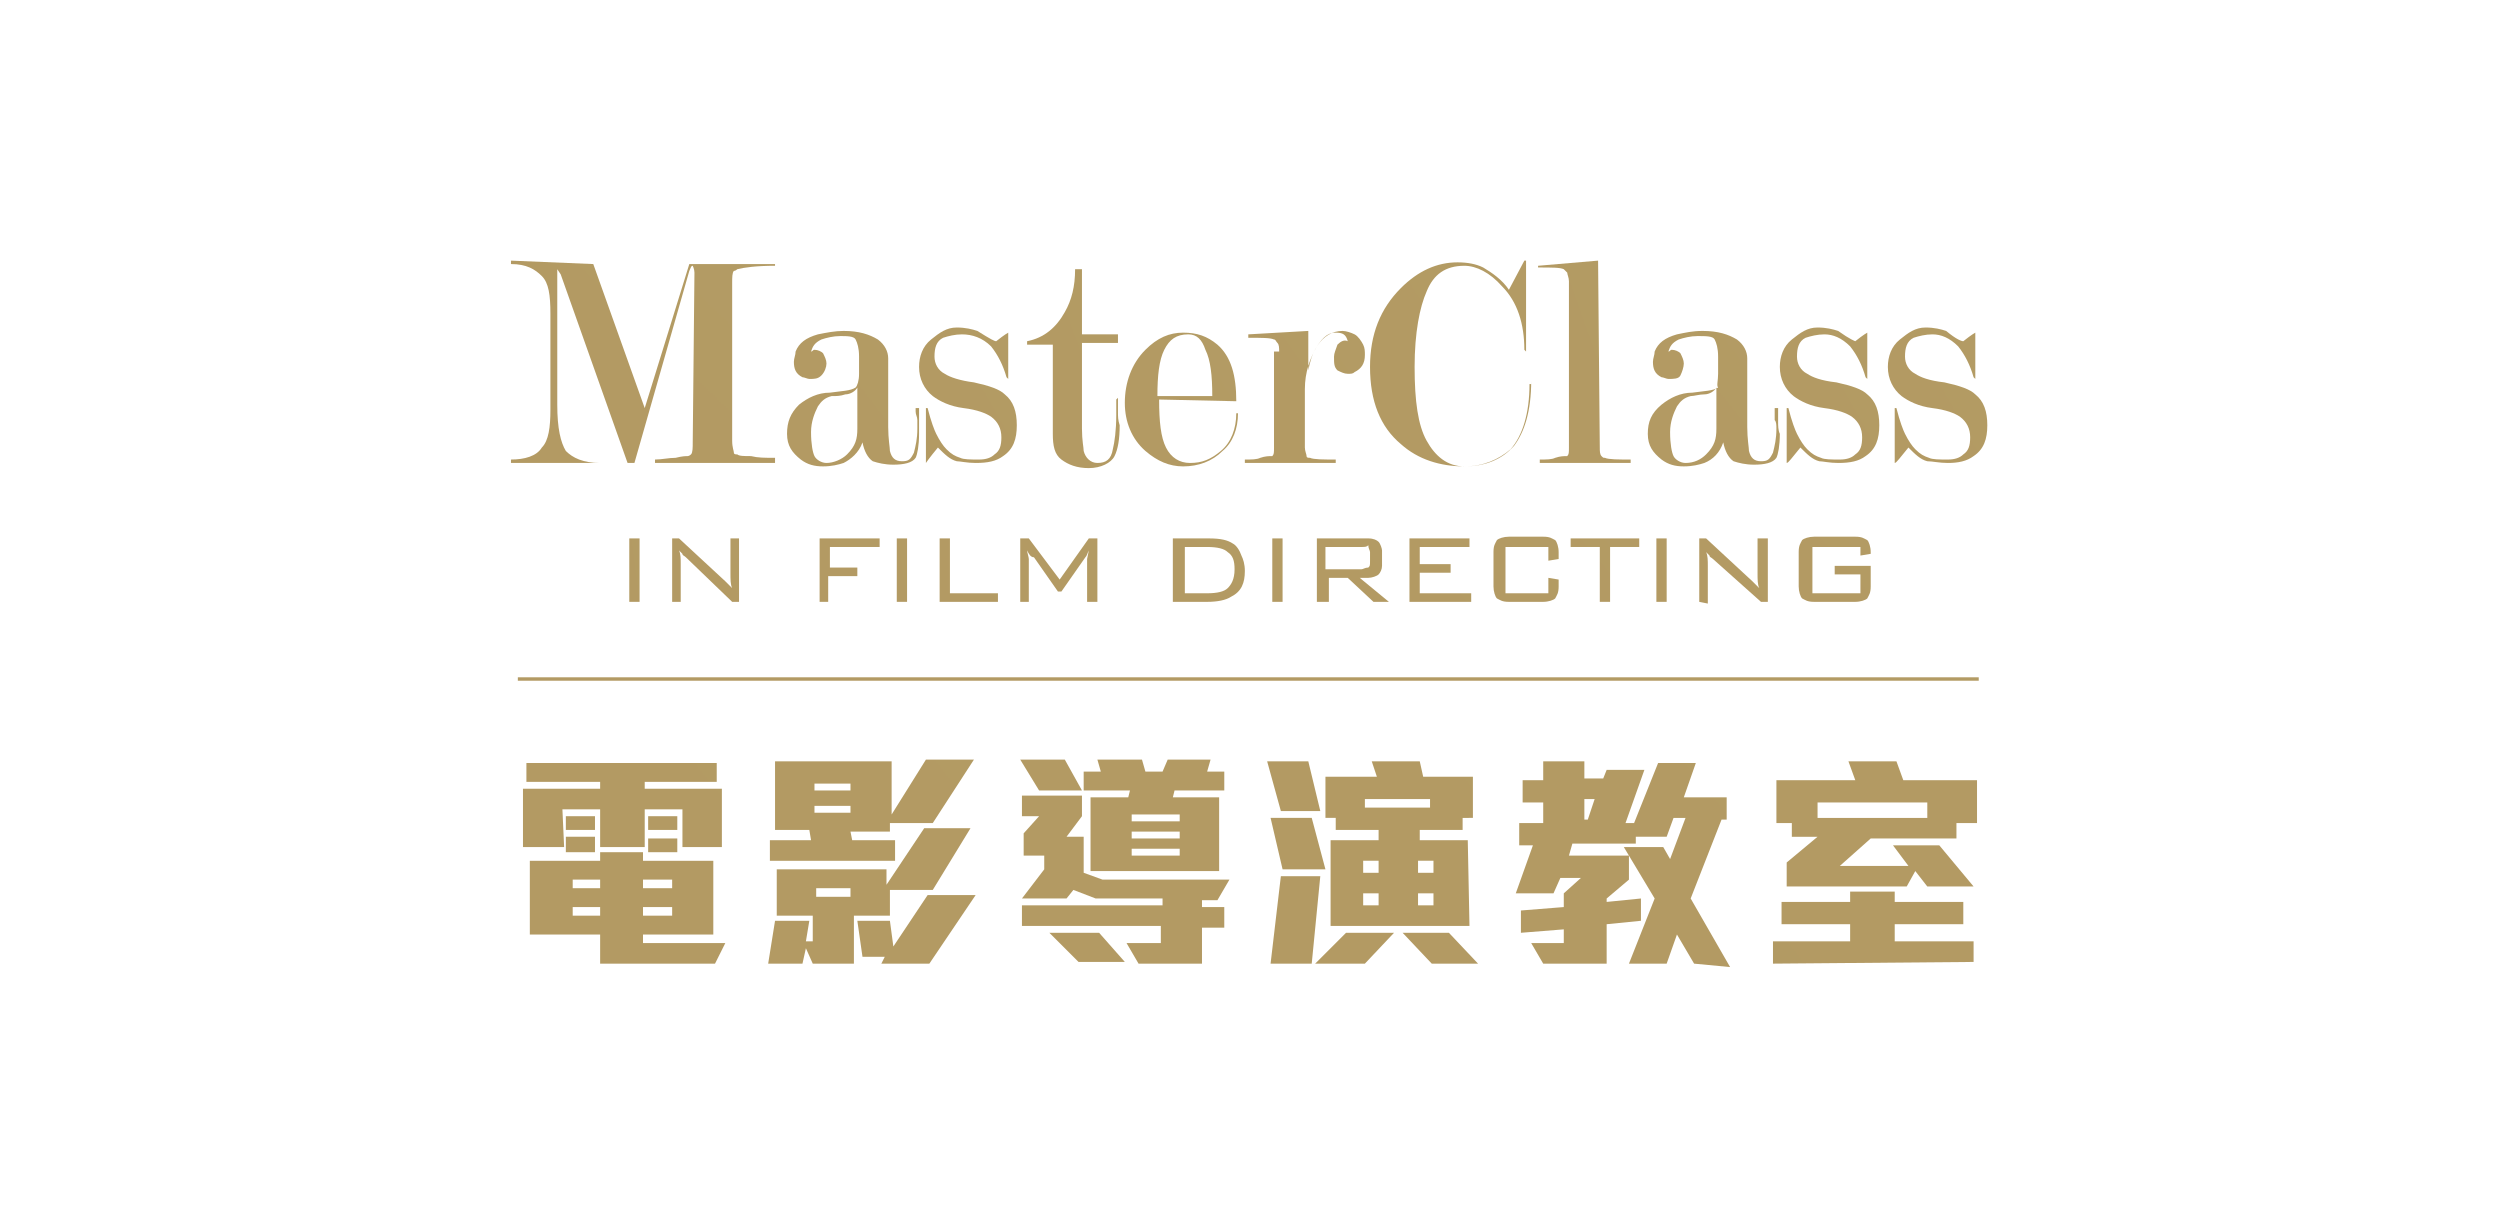 <?xml version="1.0" encoding="utf-8"?>
<!-- Generator: Adobe Illustrator 27.7.0, SVG Export Plug-In . SVG Version: 6.00 Build 0)  -->
<svg version="1.1" id="Layer_1" xmlns="http://www.w3.org/2000/svg" xmlns:xlink="http://www.w3.org/1999/xlink" x="0px" y="0px"
	 viewBox="0 0 145.8 71.4" style="enable-background:new 0 0 145.8 71.4;" xml:space="preserve">
<style type="text/css">
	.st0{fill:url(#SVGID_1_);}
	.st1{fill-rule:evenodd;clip-rule:evenodd;fill:url(#SVGID_00000111891866674002773210000016962138936589041578_);}
	.st2{fill:url(#SVGID_00000097469431124526024420000009153730205808178590_);}
	.st3{fill:url(#SVGID_00000142163065054802572090000004528310254364082058_);}
	.st4{fill-rule:evenodd;clip-rule:evenodd;fill:url(#SVGID_00000005246099286825975920000009648025789789682567_);}
	.st5{fill:url(#SVGID_00000109715817022744729350000002824695060087160996_);}
	.st6{fill:url(#SVGID_00000156584801649790242560000008167882811715158961_);}
	.st7{fill:url(#SVGID_00000179603813577769459050000013871298751649213845_);}
	.st8{fill-rule:evenodd;clip-rule:evenodd;fill:url(#SVGID_00000135661567578352761500000017887571071980727209_);}
	.st9{fill:url(#SVGID_00000173858219340978512610000016241755246256855461_);}
	.st10{fill:url(#SVGID_00000061457856881871242030000014798565084281497995_);}
	.st11{fill:url(#SVGID_00000031179654989795996410000000543824953268669606_);}
	.st12{fill:url(#SVGID_00000109749156099272067130000014005262482793809033_);}
	.st13{fill:url(#SVGID_00000056413921238660206800000016964849244439267729_);}
	.st14{fill:url(#SVGID_00000165210332258376635810000012981415802280913837_);}
	.st15{fill:url(#SVGID_00000049940556329777847520000017907787395765775021_);}
	.st16{fill:url(#SVGID_00000054954754419929344290000007342871608216497580_);}
	.st17{fill-rule:evenodd;clip-rule:evenodd;fill:url(#SVGID_00000133510526393632627210000000695333016073450644_);}
	.st18{fill:url(#SVGID_00000064320683626396241370000006769096422552880520_);}
	.st19{fill-rule:evenodd;clip-rule:evenodd;fill:url(#SVGID_00000003082805005560853680000005990742636388396709_);}
	.st20{fill:url(#SVGID_00000042698041796960097470000009798600100506818212_);}
	.st21{fill:url(#SVGID_00000179623481562900997800000006554302490982780826_);}
	.st22{fill:url(#SVGID_00000152238478040031427950000000231695652749227163_);}
	.st23{fill:url(#SVGID_00000007386290581205764530000002530227960021562778_);}
	.st24{fill:url(#SVGID_00000127763997028726511680000013542289943308229039_);}
	.st25{fill:url(#SVGID_00000107588918048074875340000007213342654024470672_);}
	.st26{fill:url(#SVGID_00000158006283726917195490000016857802077359838105_);}
	.st27{fill-rule:evenodd;clip-rule:evenodd;fill:url(#SVGID_00000138574301679702104570000001037885960708053917_);}
	.st28{fill-rule:evenodd;clip-rule:evenodd;fill:url(#SVGID_00000165926983055148912280000017869792154060126597_);}
	.st29{fill-rule:evenodd;clip-rule:evenodd;fill:url(#SVGID_00000178892103509277137000000006264368557762133405_);}
	.st30{fill-rule:evenodd;clip-rule:evenodd;fill:url(#SVGID_00000118355052682762551090000005828356910466589608_);}
	.st31{fill-rule:evenodd;clip-rule:evenodd;fill:url(#SVGID_00000052074646406235597820000014846481256879269278_);}
	.st32{fill-rule:evenodd;clip-rule:evenodd;fill:url(#SVGID_00000094618630802129339810000003751388635584506297_);}
</style>
<g>
	
		<linearGradient id="SVGID_1_" gradientUnits="userSpaceOnUse" x1="-730.631" y1="426.681" x2="-800.514" y2="371.201" gradientTransform="matrix(74.1 0 0 -56.4 57644.699 21990.74)">
		<stop  offset="0" style="stop-color:#625224"/>
		<stop  offset="0.3" style="stop-color:#A88E58"/>
		<stop  offset="0.5" style="stop-color:#DBC48C"/>
		<stop  offset="0.7" style="stop-color:#AC935C"/>
		<stop  offset="1" style="stop-color:#625224"/>
	</linearGradient>
	<path class="st0" d="M34.6,15.4l3,8.4l2.6-8.4h5v0.1c-1.1,0-1.8,0.1-2.2,0.2c-0.1,0.1-0.2,0.1-0.2,0.1c-0.1,0.1-0.1,0.4-0.1,0.7
		v9.2c0,0.4,0.1,0.6,0.1,0.7c0,0.1,0.1,0.1,0.2,0.1c0.1,0.1,0.4,0.1,0.8,0.1c0.4,0.1,0.8,0.1,1.4,0.1V27h-7v-0.2
		c0.4,0,0.8-0.1,1.2-0.1c0.4-0.1,0.6-0.1,0.7-0.1s0.2-0.1,0.2-0.1c0.1-0.1,0.1-0.4,0.1-0.7l0.1-9.9c0-0.2-0.1-0.4-0.1-0.4
		c-0.1,0-0.1,0.1-0.2,0.3L37,27h-0.4l-3.9-11l-0.2-0.3c0,0,0,0.1,0,0.3v7.6c0,1.4,0.2,2.2,0.5,2.7c0.4,0.4,1,0.7,2,0.7V27h-5.2v-0.2
		c0.8,0,1.5-0.2,1.8-0.7c0.4-0.4,0.5-1.2,0.5-2.2v-5.6c0-1.1-0.1-1.8-0.5-2.2c-0.4-0.4-0.9-0.7-1.8-0.7v-0.2L34.6,15.4z"/>
	
		<linearGradient id="SVGID_00000151510023222665967310000013820311058964347795_" gradientUnits="userSpaceOnUse" x1="-722.082" y1="422.44" x2="-791.944" y2="366.959" gradientTransform="matrix(37.6 0 0 -38.1 28958.996 14703.095)">
		<stop  offset="0" style="stop-color:#625224"/>
		<stop  offset="0.3" style="stop-color:#A88E58"/>
		<stop  offset="0.5" style="stop-color:#DBC48C"/>
		<stop  offset="0.7" style="stop-color:#AC935C"/>
		<stop  offset="1" style="stop-color:#625224"/>
	</linearGradient>
	<path style="fill-rule:evenodd;clip-rule:evenodd;fill:url(#SVGID_00000151510023222665967310000013820311058964347795_);" d="
		M50.1,21.8v-1c0-0.5-0.1-0.8-0.2-1c-0.1-0.2-0.5-0.2-0.9-0.2c-0.4,0-0.8,0.1-1.1,0.2c-0.4,0.2-0.5,0.4-0.6,0.7
		c0.1,0,0.1-0.1,0.2-0.1c0.2,0,0.4,0.1,0.5,0.2c0.1,0.2,0.2,0.4,0.2,0.6c0,0.2-0.1,0.5-0.3,0.7s-0.4,0.2-0.7,0.2
		c-0.1,0-0.3-0.1-0.4-0.1c-0.4-0.2-0.5-0.5-0.5-0.9c0-0.2,0.1-0.4,0.1-0.6c0.2-0.5,0.6-0.8,1.3-1c0.5-0.1,1-0.2,1.5-0.2
		c0.9,0,1.5,0.2,2,0.5c0.4,0.3,0.6,0.7,0.6,1.1v4c0,0.7,0.1,1.2,0.1,1.4c0.1,0.4,0.3,0.6,0.7,0.6c0.4,0,0.5-0.1,0.7-0.5
		c0.1-0.4,0.2-0.8,0.2-1.4c0-0.2,0-0.4,0-0.5c0-0.2-0.1-0.3-0.1-0.5v-0.2h0.2v0.8c0,0.2,0,0.5,0,0.7c0,0.7-0.1,1.2-0.2,1.4
		c-0.2,0.3-0.7,0.4-1.3,0.4c-0.5,0-0.9-0.1-1.2-0.2c-0.3-0.2-0.5-0.6-0.6-1.1c-0.2,0.6-0.7,1-1.1,1.2c-0.3,0.1-0.7,0.2-1.2,0.2
		c-0.5,0-0.9-0.1-1.3-0.4c-0.5-0.4-0.8-0.8-0.8-1.5s0.2-1.2,0.7-1.7c0.5-0.4,1.1-0.7,1.8-0.7c0.7-0.1,1.2-0.1,1.5-0.3
		C50,22.5,50.1,22.2,50.1,21.8L50.1,21.8z M50,25v-2.4c-0.1,0.2-0.4,0.4-0.7,0.4c-0.3,0.1-0.5,0.1-0.8,0.1c-0.4,0.1-0.6,0.3-0.8,0.6
		c-0.2,0.4-0.4,0.9-0.4,1.5c0,0.7,0.1,1.2,0.2,1.4c0.1,0.2,0.4,0.4,0.7,0.4c0.4,0,0.9-0.2,1.2-0.5C49.9,26,50,25.6,50,25L50,25z"/>
	
		<linearGradient id="SVGID_00000179620326127415364750000001767537840482789778_" gradientUnits="userSpaceOnUse" x1="-716.059" y1="422.452" x2="-785.921" y2="366.972" gradientTransform="matrix(27.3 0 0 -38.1 20882.301 14703.099)">
		<stop  offset="0" style="stop-color:#625224"/>
		<stop  offset="0.3" style="stop-color:#A88E58"/>
		<stop  offset="0.5" style="stop-color:#DBC48C"/>
		<stop  offset="0.7" style="stop-color:#AC935C"/>
		<stop  offset="1" style="stop-color:#625224"/>
	</linearGradient>
	<path style="fill:url(#SVGID_00000179620326127415364750000001767537840482789778_);" d="M58.1,19.9c0.5-0.4,0.7-0.5,0.7-0.5v2.7
		L58.7,22c-0.2-0.7-0.5-1.3-0.9-1.8c-0.5-0.5-1.1-0.7-1.7-0.7c-0.4,0-0.8,0.1-1.1,0.2c-0.4,0.2-0.5,0.6-0.5,1.1c0,0.4,0.2,0.8,0.6,1
		c0.3,0.2,0.9,0.4,1.7,0.5c0.9,0.2,1.5,0.4,1.8,0.7c0.5,0.4,0.7,1,0.7,1.8c0,0.8-0.2,1.4-0.8,1.8c-0.4,0.3-0.9,0.4-1.6,0.4
		c-0.5,0-0.9-0.1-1.1-0.1c-0.4-0.1-0.7-0.4-1.1-0.8c-0.5,0.6-0.7,0.9-0.7,0.9v-3.2h0.1c0.2,0.8,0.4,1.3,0.5,1.5
		c0.2,0.4,0.4,0.7,0.6,0.9c0.3,0.3,0.5,0.4,0.8,0.5c0.2,0.1,0.6,0.1,1.1,0.1c0.4,0,0.7-0.1,0.9-0.3c0.3-0.2,0.4-0.5,0.4-1
		c0-0.5-0.2-0.9-0.6-1.2c-0.3-0.2-0.8-0.4-1.6-0.5c-0.8-0.1-1.4-0.4-1.8-0.7c-0.5-0.4-0.8-1-0.8-1.7c0-0.6,0.2-1.2,0.7-1.6
		s0.9-0.7,1.5-0.7c0.5,0,0.9,0.1,1.2,0.2C57.8,19.8,58,19.9,58.1,19.9L58.1,19.9z"/>
	
		<linearGradient id="SVGID_00000049185938050795726150000008705403003256797609_" gradientUnits="userSpaceOnUse" x1="-715.567" y1="426.549" x2="-785.449" y2="371.068" gradientTransform="matrix(25.9 0 0 -55.6 19808.096 21672.928)">
		<stop  offset="0" style="stop-color:#625224"/>
		<stop  offset="0.3" style="stop-color:#A88E58"/>
		<stop  offset="0.5" style="stop-color:#DBC48C"/>
		<stop  offset="0.7" style="stop-color:#AC935C"/>
		<stop  offset="1" style="stop-color:#625224"/>
	</linearGradient>
	<path style="fill:url(#SVGID_00000049185938050795726150000008705403003256797609_);" d="M65.2,23.2V24c0,0.3,0,0.5,0.1,0.8
		c0,0.8-0.1,1.4-0.3,1.8c-0.2,0.4-0.8,0.7-1.5,0.7c-0.7,0-1.2-0.2-1.6-0.5s-0.5-0.8-0.5-1.5v-5.2h-1.5v-0.2c1-0.2,1.7-0.8,2.2-1.7
		c0.4-0.7,0.6-1.5,0.6-2.5h0.4v3.8h2.1v0.5h-2.1V25c0,0.7,0.1,1.1,0.1,1.3c0.1,0.4,0.4,0.7,0.8,0.7c0.5,0,0.8-0.2,0.9-0.8
		c0.1-0.4,0.2-1.1,0.2-2v-0.9L65.2,23.2z"/>
	
		<linearGradient id="SVGID_00000029733060881969665360000008150566643430236070_" gradientUnits="userSpaceOnUse" x1="-720.978" y1="422.455" x2="-790.84" y2="366.954" gradientTransform="matrix(31.7 0 0 -38.1 24406.801 14703.103)">
		<stop  offset="0" style="stop-color:#625224"/>
		<stop  offset="0.3" style="stop-color:#A88E58"/>
		<stop  offset="0.5" style="stop-color:#DBC48C"/>
		<stop  offset="0.7" style="stop-color:#AC935C"/>
		<stop  offset="1" style="stop-color:#625224"/>
	</linearGradient>
	<path style="fill-rule:evenodd;clip-rule:evenodd;fill:url(#SVGID_00000029733060881969665360000008150566643430236070_);" d="
		M67.6,23.3c0,1.3,0.1,2.2,0.4,2.8c0.3,0.6,0.8,0.9,1.4,0.9c0.7,0,1.2-0.2,1.8-0.7c0.6-0.5,0.9-1.3,0.9-2.2h0.1
		c0,0.9-0.3,1.7-0.9,2.2c-0.6,0.6-1.4,0.9-2.3,0.9c-0.8,0-1.5-0.3-2.2-0.9c-0.8-0.7-1.2-1.7-1.2-2.8c0-1.2,0.4-2.3,1.2-3.1
		c0.7-0.7,1.4-1,2.2-1c0.8,0,1.4,0.2,2,0.7c0.8,0.7,1.1,1.8,1.1,3.3L67.6,23.3L67.6,23.3z M70.7,23.1c0-1.2-0.1-2.1-0.4-2.7
		c-0.2-0.6-0.5-0.9-1-0.9c-0.7,0-1.1,0.3-1.4,0.9c-0.3,0.6-0.4,1.5-0.4,2.7H70.7z"/>
	
		<linearGradient id="SVGID_00000066489548401338574500000017217014855590310283_" gradientUnits="userSpaceOnUse" x1="-722.802" y1="422.167" x2="-792.684" y2="366.687" gradientTransform="matrix(33.4 0 0 -37.3 25780.803 14383.684)">
		<stop  offset="0" style="stop-color:#625224"/>
		<stop  offset="0.3" style="stop-color:#A88E58"/>
		<stop  offset="0.5" style="stop-color:#DBC48C"/>
		<stop  offset="0.7" style="stop-color:#AC935C"/>
		<stop  offset="1" style="stop-color:#625224"/>
	</linearGradient>
	<path style="fill:url(#SVGID_00000066489548401338574500000017217014855590310283_);" d="M74.6,20.5c0-0.2,0-0.4-0.1-0.5
		c-0.1-0.1-0.1-0.2-0.2-0.2c-0.2-0.1-0.7-0.1-1.5-0.1v-0.2l3.5-0.2v2.3c0.1-0.5,0.2-0.9,0.5-1.4c0.4-0.6,0.9-0.9,1.5-0.9
		c0.2,0,0.5,0.1,0.7,0.2c0.2,0.1,0.4,0.4,0.5,0.6c0.1,0.2,0.1,0.4,0.1,0.6c0,0.5-0.2,0.8-0.6,1c-0.1,0.1-0.2,0.1-0.4,0.1
		c-0.2,0-0.4-0.1-0.6-0.2c-0.2-0.2-0.2-0.4-0.2-0.8c0-0.2,0.1-0.4,0.2-0.7c0.2-0.2,0.4-0.3,0.6-0.2c-0.1-0.4-0.3-0.5-0.7-0.5
		s-0.7,0.2-1.1,0.8c-0.4,0.7-0.7,1.5-0.7,2.5v3.4c0,0.2,0.1,0.4,0.1,0.5c0,0.1,0.1,0.1,0.2,0.1c0.2,0.1,0.8,0.1,1.5,0.1V27h-5.3
		v-0.2c0.4,0,0.7,0,0.9-0.1c0.3-0.1,0.5-0.1,0.7-0.1c0.1-0.1,0.1-0.2,0.1-0.5V20.5z"/>
	
		<linearGradient id="SVGID_00000048458846862732728850000000433329767578793904_" gradientUnits="userSpaceOnUse" x1="-728.149" y1="426.98" x2="-798.011" y2="371.479" gradientTransform="matrix(45 0 0 -58.3 34956.301 22748.264)">
		<stop  offset="0" style="stop-color:#625224"/>
		<stop  offset="0.3" style="stop-color:#A88E58"/>
		<stop  offset="0.5" style="stop-color:#DBC48C"/>
		<stop  offset="0.7" style="stop-color:#AC935C"/>
		<stop  offset="1" style="stop-color:#625224"/>
	</linearGradient>
	<path style="fill:url(#SVGID_00000048458846862732728850000000433329767578793904_);" d="M89.3,22.2c0,1.8-0.4,3-1,3.8
		c-0.7,0.8-1.7,1.2-2.9,1.2c-1.4,0-2.7-0.4-3.7-1.3c-1.2-1-1.8-2.5-1.8-4.5c0-1.9,0.6-3.4,1.8-4.6c1-1,2.1-1.5,3.3-1.5
		c0.6,0,1.1,0.1,1.5,0.3c0.5,0.3,1.1,0.7,1.5,1.3l0.9-1.7h0.1v5.3l-0.1-0.1c0-1.5-0.4-2.8-1.3-3.7c-0.7-0.8-1.5-1.2-2.2-1.2
		c-1.1,0-1.8,0.5-2.2,1.5c-0.4,0.9-0.7,2.4-0.7,4.4s0.2,3.4,0.7,4.3c0.5,0.9,1.2,1.5,2.2,1.5c1.1,0,2-0.4,2.7-1
		c0.7-0.8,1.1-2.1,1.1-3.8h0.2v0H89.3z"/>
	
		<linearGradient id="SVGID_00000163777871370994220400000005663215084551874991_" gradientUnits="userSpaceOnUse" x1="-719.698" y1="426.775" x2="-789.56" y2="371.295" gradientTransform="matrix(25.5 0 0 -57 19637.699 22229.707)">
		<stop  offset="0" style="stop-color:#625224"/>
		<stop  offset="0.3" style="stop-color:#A88E58"/>
		<stop  offset="0.5" style="stop-color:#DBC48C"/>
		<stop  offset="0.7" style="stop-color:#AC935C"/>
		<stop  offset="1" style="stop-color:#625224"/>
	</linearGradient>
	<path style="fill:url(#SVGID_00000163777871370994220400000005663215084551874991_);" d="M93.3,26.1c0,0.2,0,0.4,0.1,0.5
		c0.1,0.1,0.1,0.1,0.2,0.1c0.2,0.1,0.8,0.1,1.5,0.1V27h-5.3v-0.2c0.4,0,0.7,0,0.9-0.1c0.3-0.1,0.5-0.1,0.7-0.1
		c0.1-0.1,0.1-0.2,0.1-0.5v-9.7c0-0.2-0.1-0.4-0.1-0.5c-0.1-0.1-0.1-0.1-0.2-0.2c-0.2-0.1-0.7-0.1-1.5-0.1v-0.1l3.5-0.3L93.3,26.1
		L93.3,26.1z"/>
	
		<linearGradient id="SVGID_00000015343002836229068630000006312141567498124197_" gradientUnits="userSpaceOnUse" x1="-727.232" y1="422.441" x2="-797.094" y2="366.961" gradientTransform="matrix(37.7 0 0 -38.1 29280.197 14703.095)">
		<stop  offset="0" style="stop-color:#625224"/>
		<stop  offset="0.3" style="stop-color:#A88E58"/>
		<stop  offset="0.5" style="stop-color:#DBC48C"/>
		<stop  offset="0.7" style="stop-color:#AC935C"/>
		<stop  offset="1" style="stop-color:#625224"/>
	</linearGradient>
	<path style="fill-rule:evenodd;clip-rule:evenodd;fill:url(#SVGID_00000015343002836229068630000006312141567498124197_);" d="
		M100.2,21.8v-1c0-0.5-0.1-0.8-0.2-1c-0.1-0.2-0.5-0.2-1-0.2c-0.4,0-0.8,0.1-1.1,0.2c-0.4,0.2-0.5,0.4-0.6,0.7
		c0.1,0,0.1-0.1,0.2-0.1c0.2,0,0.4,0.1,0.5,0.2c0.1,0.2,0.2,0.4,0.2,0.6c0,0.2-0.1,0.5-0.2,0.7s-0.4,0.2-0.7,0.2
		c-0.1,0-0.3-0.1-0.4-0.1c-0.4-0.2-0.5-0.5-0.5-0.9c0-0.2,0.1-0.4,0.1-0.6c0.2-0.5,0.6-0.8,1.3-1c0.5-0.1,0.9-0.2,1.5-0.2
		c0.9,0,1.5,0.2,2,0.5c0.4,0.3,0.6,0.7,0.6,1.1v4c0,0.7,0.1,1.2,0.1,1.4c0.1,0.4,0.3,0.6,0.7,0.6s0.5-0.1,0.7-0.5
		c0.1-0.4,0.2-0.8,0.2-1.4c0-0.2,0-0.4-0.1-0.5c0-0.2,0-0.4,0-0.5v-0.2h0.2v0.8c0,0.2,0,0.5,0.1,0.7c0,0.7-0.1,1.2-0.2,1.4
		c-0.2,0.3-0.7,0.4-1.3,0.4c-0.5,0-0.9-0.1-1.2-0.2c-0.3-0.2-0.5-0.6-0.6-1.1c-0.2,0.6-0.6,1-1.1,1.2c-0.3,0.1-0.7,0.2-1.2,0.2
		c-0.5,0-0.9-0.1-1.3-0.4c-0.5-0.4-0.8-0.8-0.8-1.5c0-0.7,0.2-1.2,0.8-1.7c0.5-0.4,1.1-0.7,1.8-0.7c0.7-0.1,1.2-0.1,1.5-0.3
		C100.1,22.5,100.2,22.2,100.2,21.8z M100.1,25v-2.4c-0.1,0.2-0.4,0.4-0.7,0.4c-0.3,0-0.6,0.1-0.8,0.1c-0.4,0.1-0.6,0.3-0.8,0.6
		c-0.2,0.4-0.4,0.9-0.4,1.5c0,0.7,0.1,1.2,0.2,1.4c0.1,0.2,0.4,0.4,0.7,0.4c0.5,0,0.9-0.2,1.2-0.5C100,26,100.1,25.6,100.1,25
		L100.1,25z"/>
	
		<linearGradient id="SVGID_00000173879984769491946550000017622072283388248457_" gradientUnits="userSpaceOnUse" x1="-723.089" y1="422.451" x2="-792.972" y2="366.971" gradientTransform="matrix(27.3 0 0 -38.1 21124.803 14703.099)">
		<stop  offset="0" style="stop-color:#625224"/>
		<stop  offset="0.3" style="stop-color:#A88E58"/>
		<stop  offset="0.5" style="stop-color:#DBC48C"/>
		<stop  offset="0.7" style="stop-color:#AC935C"/>
		<stop  offset="1" style="stop-color:#625224"/>
	</linearGradient>
	<path style="fill:url(#SVGID_00000173879984769491946550000017622072283388248457_);" d="M108.2,19.9c0.5-0.4,0.7-0.5,0.7-0.5v2.7
		l-0.1-0.1c-0.2-0.7-0.5-1.3-0.9-1.8c-0.5-0.5-1-0.7-1.5-0.7c-0.4,0-0.8,0.1-1.1,0.2c-0.4,0.2-0.5,0.6-0.5,1.1c0,0.4,0.2,0.8,0.6,1
		c0.3,0.2,0.8,0.4,1.7,0.5c0.9,0.2,1.5,0.4,1.8,0.7c0.5,0.4,0.7,1,0.7,1.8c0,0.8-0.2,1.4-0.8,1.8c-0.4,0.3-0.9,0.4-1.6,0.4
		c-0.5,0-0.9-0.1-1.1-0.1c-0.4-0.1-0.7-0.4-1.1-0.8c-0.5,0.6-0.7,0.9-0.8,0.9v-3.2h0.1c0.2,0.8,0.4,1.3,0.5,1.5
		c0.2,0.4,0.4,0.7,0.6,0.9c0.3,0.3,0.5,0.4,0.8,0.5c0.2,0.1,0.6,0.1,1.1,0.1c0.4,0,0.7-0.1,0.9-0.3c0.3-0.2,0.4-0.5,0.4-1
		c0-0.5-0.2-0.9-0.6-1.2c-0.3-0.2-0.8-0.4-1.6-0.5c-0.8-0.1-1.4-0.4-1.8-0.7c-0.5-0.4-0.8-1-0.8-1.7c0-0.6,0.2-1.2,0.7-1.6
		s0.9-0.7,1.5-0.7c0.5,0,0.9,0.1,1.2,0.2C107.9,19.8,108.2,19.9,108.2,19.9L108.2,19.9z"/>
	
		<linearGradient id="SVGID_00000050650427085961561780000014198200603185859755_" gradientUnits="userSpaceOnUse" x1="-723.988" y1="422.457" x2="-793.87" y2="366.955" gradientTransform="matrix(27.3 0 0 -38.1 21155.303 14703.099)">
		<stop  offset="0" style="stop-color:#625224"/>
		<stop  offset="0.3" style="stop-color:#A88E58"/>
		<stop  offset="0.5" style="stop-color:#DBC48C"/>
		<stop  offset="0.7" style="stop-color:#AC935C"/>
		<stop  offset="1" style="stop-color:#625224"/>
	</linearGradient>
	<path style="fill:url(#SVGID_00000050650427085961561780000014198200603185859755_);" d="M114.5,19.9c0.5-0.4,0.7-0.5,0.7-0.5v2.7
		l-0.1-0.1c-0.2-0.7-0.5-1.3-0.9-1.8c-0.5-0.5-1-0.7-1.5-0.7c-0.4,0-0.8,0.1-1.1,0.2c-0.4,0.2-0.5,0.6-0.5,1.1c0,0.4,0.2,0.8,0.6,1
		c0.3,0.2,0.8,0.4,1.7,0.5c0.9,0.2,1.5,0.4,1.8,0.7c0.5,0.4,0.7,1,0.7,1.8c0,0.8-0.2,1.4-0.8,1.8c-0.4,0.3-0.9,0.4-1.5,0.4
		c-0.5,0-0.9-0.1-1.2-0.1c-0.4-0.1-0.7-0.4-1.1-0.8c-0.5,0.6-0.7,0.9-0.8,0.9v-3.2h0.1c0.2,0.8,0.4,1.3,0.5,1.5
		c0.2,0.4,0.4,0.7,0.6,0.9c0.3,0.3,0.5,0.4,0.8,0.5c0.2,0.1,0.6,0.1,1.1,0.1c0.4,0,0.7-0.1,0.9-0.3c0.3-0.2,0.4-0.5,0.4-1
		c0-0.5-0.2-0.9-0.6-1.2c-0.3-0.2-0.8-0.4-1.6-0.5s-1.4-0.4-1.8-0.7c-0.5-0.4-0.8-1-0.8-1.7c0-0.6,0.2-1.2,0.7-1.6s0.9-0.7,1.5-0.7
		c0.5,0,0.9,0.1,1.2,0.2C114.1,19.8,114.4,19.9,114.5,19.9L114.5,19.9z"/>
	
		<linearGradient id="SVGID_00000072994591325434078670000016482272647388422570_" gradientUnits="userSpaceOnUse" x1="-482.452" y1="409.255" x2="-552.335" y2="353.754" gradientTransform="matrix(2.9 0 0 -17.8 1571.8 6656.407)">
		<stop  offset="0" style="stop-color:#625224"/>
		<stop  offset="0.3" style="stop-color:#A88E58"/>
		<stop  offset="0.5" style="stop-color:#DBC48C"/>
		<stop  offset="0.7" style="stop-color:#AC935C"/>
		<stop  offset="1" style="stop-color:#625224"/>
	</linearGradient>
	<path style="fill:url(#SVGID_00000072994591325434078670000016482272647388422570_);" d="M36.7,31.4h0.6v3.7h-0.6V31.4z"/>
	
		<linearGradient id="SVGID_00000057147076017130925890000016046435502377820574_" gradientUnits="userSpaceOnUse" x1="-703.318" y1="409.244" x2="-773.201" y2="353.763" gradientTransform="matrix(19.6 0 0 -17.8 14743.5 6656.414)">
		<stop  offset="0" style="stop-color:#625224"/>
		<stop  offset="0.3" style="stop-color:#A88E58"/>
		<stop  offset="0.5" style="stop-color:#DBC48C"/>
		<stop  offset="0.7" style="stop-color:#AC935C"/>
		<stop  offset="1" style="stop-color:#625224"/>
	</linearGradient>
	<path style="fill:url(#SVGID_00000057147076017130925890000016046435502377820574_);" d="M39.2,35.1v-3.7h0.4l2.7,2.5
		c0.1,0.1,0.2,0.2,0.4,0.4c-0.1-0.2-0.1-0.5-0.1-0.9v-2h0.5v3.7h-0.4L40,32.5c-0.1-0.1-0.2-0.1-0.2-0.2c-0.1-0.1-0.1-0.1-0.2-0.2
		c0.1,0.2,0.1,0.5,0.1,0.8v2.2L39.2,35.1L39.2,35.1z"/>
	
		<linearGradient id="SVGID_00000088104442803198704230000011742831070199637895_" gradientUnits="userSpaceOnUse" x1="-699.044" y1="409.277" x2="-768.905" y2="353.797" gradientTransform="matrix(16.8 0 0 -17.8 12578.8 6656.407)">
		<stop  offset="0" style="stop-color:#625224"/>
		<stop  offset="0.3" style="stop-color:#A88E58"/>
		<stop  offset="0.5" style="stop-color:#DBC48C"/>
		<stop  offset="0.7" style="stop-color:#AC935C"/>
		<stop  offset="1" style="stop-color:#625224"/>
	</linearGradient>
	<path style="fill:url(#SVGID_00000088104442803198704230000011742831070199637895_);" d="M47.8,35.1v-3.7h3.5v0.5h-2.9v1.2H50v0.5
		h-1.7v1.5L47.8,35.1z"/>
	
		<linearGradient id="SVGID_00000152261998183791305010000016995206758100912294_" gradientUnits="userSpaceOnUse" x1="-511.082" y1="409.248" x2="-580.965" y2="353.747" gradientTransform="matrix(3 0 0 -17.8 1726.2 6656.407)">
		<stop  offset="0" style="stop-color:#625224"/>
		<stop  offset="0.3" style="stop-color:#A88E58"/>
		<stop  offset="0.5" style="stop-color:#DBC48C"/>
		<stop  offset="0.7" style="stop-color:#AC935C"/>
		<stop  offset="1" style="stop-color:#625224"/>
	</linearGradient>
	<path style="fill:url(#SVGID_00000152261998183791305010000016995206758100912294_);" d="M52.3,31.4h0.6v3.7h-0.6V31.4z"/>
	
		<linearGradient id="SVGID_00000183947872357042655840000017267202474104516503_" gradientUnits="userSpaceOnUse" x1="-699.615" y1="409.251" x2="-769.498" y2="353.75" gradientTransform="matrix(16.4 0 0 -17.8 12297.599 6656.407)">
		<stop  offset="0" style="stop-color:#625224"/>
		<stop  offset="0.3" style="stop-color:#A88E58"/>
		<stop  offset="0.5" style="stop-color:#DBC48C"/>
		<stop  offset="0.7" style="stop-color:#AC935C"/>
		<stop  offset="1" style="stop-color:#625224"/>
	</linearGradient>
	<path style="fill:url(#SVGID_00000183947872357042655840000017267202474104516503_);" d="M54.8,35.1v-3.7h0.6v3.2h2.8v0.5
		L54.8,35.1L54.8,35.1z"/>
	
		<linearGradient id="SVGID_00000068656107860314646460000001579919929138876556_" gradientUnits="userSpaceOnUse" x1="-710.707" y1="409.251" x2="-780.59" y2="353.75" gradientTransform="matrix(21.8 0 0 -17.8 16575.201 6656.407)">
		<stop  offset="0" style="stop-color:#625224"/>
		<stop  offset="0.3" style="stop-color:#A88E58"/>
		<stop  offset="0.5" style="stop-color:#DBC48C"/>
		<stop  offset="0.7" style="stop-color:#AC935C"/>
		<stop  offset="1" style="stop-color:#625224"/>
	</linearGradient>
	<path style="fill:url(#SVGID_00000068656107860314646460000001579919929138876556_);" d="M59.9,32.1c0,0.1,0.1,0.4,0.1,0.5v2.5
		h-0.5v-3.7H60l1.8,2.4l1.7-2.4h0.5v3.7h-0.6v-2.5l0.1-0.5c-0.1,0.2-0.1,0.3-0.2,0.4l-1.4,2h-0.2l-1.4-2
		C60.1,32.5,60,32.3,59.9,32.1L59.9,32.1z"/>
	
		<linearGradient id="SVGID_00000085211274163045381900000002380291115391948459_" gradientUnits="userSpaceOnUse" x1="-710.027" y1="409.258" x2="-779.91" y2="353.777" gradientTransform="matrix(20.2 0 0 -17.8 15358.3 6656.407)">
		<stop  offset="0" style="stop-color:#625224"/>
		<stop  offset="0.3" style="stop-color:#A88E58"/>
		<stop  offset="0.5" style="stop-color:#DBC48C"/>
		<stop  offset="0.7" style="stop-color:#AC935C"/>
		<stop  offset="1" style="stop-color:#625224"/>
	</linearGradient>
	<path style="fill-rule:evenodd;clip-rule:evenodd;fill:url(#SVGID_00000085211274163045381900000002380291115391948459_);" d="
		M70.5,31.4c0.7,0,1.1,0.1,1.4,0.3c0.2,0.1,0.4,0.4,0.5,0.7c0.1,0.2,0.2,0.5,0.2,0.9c0,0.7-0.2,1.2-0.8,1.5
		c-0.3,0.2-0.8,0.3-1.4,0.3h-2v-3.7C68.5,31.4,70.5,31.4,70.5,31.4z M70.4,31.9h-1.3v2.7h1.3c0.6,0,1-0.1,1.2-0.3
		c0.2-0.2,0.4-0.5,0.4-1.1c0-0.5-0.1-0.8-0.4-1C71.4,32,71,31.9,70.4,31.9z"/>
	
		<linearGradient id="SVGID_00000077284220875014039950000007003479319003702202_" gradientUnits="userSpaceOnUse" x1="-539.163" y1="409.252" x2="-609.046" y2="353.751" gradientTransform="matrix(3 0 0 -17.8 1832.4 6656.407)">
		<stop  offset="0" style="stop-color:#625224"/>
		<stop  offset="0.3" style="stop-color:#A88E58"/>
		<stop  offset="0.5" style="stop-color:#DBC48C"/>
		<stop  offset="0.7" style="stop-color:#AC935C"/>
		<stop  offset="1" style="stop-color:#625224"/>
	</linearGradient>
	<path style="fill:url(#SVGID_00000077284220875014039950000007003479319003702202_);" d="M74.2,31.4h0.6v3.7h-0.6V31.4z"/>
	
		<linearGradient id="SVGID_00000046320251244587347500000004919806445615123113_" gradientUnits="userSpaceOnUse" x1="-710.843" y1="409.25" x2="-780.725" y2="353.748" gradientTransform="matrix(19.7 0 0 -17.8 15004.203 6656.407)">
		<stop  offset="0" style="stop-color:#625224"/>
		<stop  offset="0.3" style="stop-color:#A88E58"/>
		<stop  offset="0.5" style="stop-color:#DBC48C"/>
		<stop  offset="0.7" style="stop-color:#AC935C"/>
		<stop  offset="1" style="stop-color:#625224"/>
	</linearGradient>
	<path style="fill-rule:evenodd;clip-rule:evenodd;fill:url(#SVGID_00000046320251244587347500000004919806445615123113_);" d="
		M76.8,35.1v-3.7h3c0.3,0,0.5,0.1,0.6,0.2s0.2,0.4,0.2,0.5V33c0,0.2-0.1,0.4-0.2,0.5c-0.1,0.1-0.4,0.2-0.6,0.2h-0.5l1.7,1.4h-0.9
		l-1.5-1.4h-1.1v1.4H76.8z M79.4,31.9h-2.1v1.3h2.1c0.1,0,0.2-0.1,0.4-0.1c0.1-0.1,0.1-0.1,0.1-0.4v-0.5c0-0.1-0.1-0.2-0.1-0.4
		C79.7,31.9,79.6,31.9,79.4,31.9L79.4,31.9z"/>
	
		<linearGradient id="SVGID_00000097482685219494357340000008723997584892997308_" gradientUnits="userSpaceOnUse" x1="-707.651" y1="409.245" x2="-777.534" y2="353.744" gradientTransform="matrix(17.2 0 0 -17.8 13060.303 6656.407)">
		<stop  offset="0" style="stop-color:#625224"/>
		<stop  offset="0.3" style="stop-color:#A88E58"/>
		<stop  offset="0.5" style="stop-color:#DBC48C"/>
		<stop  offset="0.7" style="stop-color:#AC935C"/>
		<stop  offset="1" style="stop-color:#625224"/>
	</linearGradient>
	<path style="fill:url(#SVGID_00000097482685219494357340000008723997584892997308_);" d="M82.2,35.1v-3.7h3.5v0.5h-2.9v1h1.8v0.5
		h-1.8v1.2h3v0.5C85.7,35.1,82.2,35.1,82.2,35.1z"/>
	
		<linearGradient id="SVGID_00000021110380533692331040000015565918228403006646_" gradientUnits="userSpaceOnUse" x1="-710.533" y1="409.249" x2="-780.416" y2="353.748" gradientTransform="matrix(18.2 0 0 -17.8 13872.292 6656.4)">
		<stop  offset="0" style="stop-color:#625224"/>
		<stop  offset="0.3" style="stop-color:#A88E58"/>
		<stop  offset="0.5" style="stop-color:#DBC48C"/>
		<stop  offset="0.7" style="stop-color:#AC935C"/>
		<stop  offset="1" style="stop-color:#625224"/>
	</linearGradient>
	<path style="fill:url(#SVGID_00000021110380533692331040000015565918228403006646_);" d="M90.3,31.9h-2.5v2.7h2.5v-0.9l0.6,0.1v0.4
		c0,0.4-0.1,0.5-0.2,0.7c-0.1,0.1-0.4,0.2-0.7,0.2h-2c-0.4,0-0.5-0.1-0.7-0.2c-0.1-0.1-0.2-0.4-0.2-0.7v-2c0-0.4,0.1-0.5,0.2-0.7
		c0.1-0.1,0.4-0.2,0.7-0.2h2c0.4,0,0.5,0.1,0.7,0.2c0.1,0.1,0.2,0.4,0.2,0.7v0.4l-0.6,0.1V31.9z"/>
	
		<linearGradient id="SVGID_00000072982120816671730380000018393309020482976438_" gradientUnits="userSpaceOnUse" x1="-713.049" y1="409.263" x2="-782.932" y2="353.762" gradientTransform="matrix(19.2 0 0 -17.8 14682.103 6656.4)">
		<stop  offset="0" style="stop-color:#625224"/>
		<stop  offset="0.3" style="stop-color:#A88E58"/>
		<stop  offset="0.5" style="stop-color:#DBC48C"/>
		<stop  offset="0.7" style="stop-color:#AC935C"/>
		<stop  offset="1" style="stop-color:#625224"/>
	</linearGradient>
	<path style="fill:url(#SVGID_00000072982120816671730380000018393309020482976438_);" d="M93.9,31.9v3.2h-0.6v-3.2h-1.7v-0.5h4v0.5
		H93.9z"/>
	
		<linearGradient id="SVGID_00000143592234892368797680000017773825874807461811_" gradientUnits="userSpaceOnUse" x1="-567.805" y1="409.261" x2="-637.708" y2="353.739" gradientTransform="matrix(3 0 0 -17.8 1940.7 6656.407)">
		<stop  offset="0" style="stop-color:#625224"/>
		<stop  offset="0.3" style="stop-color:#A88E58"/>
		<stop  offset="0.5" style="stop-color:#DBC48C"/>
		<stop  offset="0.7" style="stop-color:#AC935C"/>
		<stop  offset="1" style="stop-color:#625224"/>
	</linearGradient>
	<path style="fill:url(#SVGID_00000143592234892368797680000017773825874807461811_);" d="M96.6,31.4h0.6v3.7h-0.6V31.4z"/>
	
		<linearGradient id="SVGID_00000078743601852445623010000007176692530615631746_" gradientUnits="userSpaceOnUse" x1="-715.08" y1="409.245" x2="-784.962" y2="353.744" gradientTransform="matrix(19.6 0 0 -17.8 15033.696 6656.414)">
		<stop  offset="0" style="stop-color:#625224"/>
		<stop  offset="0.3" style="stop-color:#A88E58"/>
		<stop  offset="0.5" style="stop-color:#DBC48C"/>
		<stop  offset="0.7" style="stop-color:#AC935C"/>
		<stop  offset="1" style="stop-color:#625224"/>
	</linearGradient>
	<path style="fill:url(#SVGID_00000078743601852445623010000007176692530615631746_);" d="M99.1,35.1v-3.7h0.4l2.7,2.5
		c0.1,0.1,0.2,0.2,0.4,0.4c-0.1-0.2-0.1-0.5-0.1-0.9v-2h0.6v3.7h-0.4l-2.8-2.5c-0.1-0.1-0.2-0.1-0.2-0.2c-0.1-0.1-0.1-0.1-0.2-0.2
		c0.1,0.2,0.1,0.5,0.1,0.8v2.2L99.1,35.1L99.1,35.1z"/>
	
		<linearGradient id="SVGID_00000119111875906685406520000006207525420011999925_" gradientUnits="userSpaceOnUse" x1="-716.467" y1="409.245" x2="-786.349" y2="353.765" gradientTransform="matrix(19.8 0 0 -17.8 15219.792 6656.4)">
		<stop  offset="0" style="stop-color:#625224"/>
		<stop  offset="0.3" style="stop-color:#A88E58"/>
		<stop  offset="0.5" style="stop-color:#DBC48C"/>
		<stop  offset="0.7" style="stop-color:#AC935C"/>
		<stop  offset="1" style="stop-color:#625224"/>
	</linearGradient>
	<path style="fill:url(#SVGID_00000119111875906685406520000006207525420011999925_);" d="M108.5,31.9h-2.8v2.7h2.8v-1.1H107v-0.5
		h2.1v1.2c0,0.4-0.1,0.5-0.2,0.7c-0.1,0.1-0.4,0.2-0.7,0.2h-2.4c-0.4,0-0.5-0.1-0.7-0.2c-0.1-0.1-0.2-0.4-0.2-0.7v-2
		c0-0.4,0.1-0.5,0.2-0.7c0.1-0.1,0.4-0.2,0.7-0.2h2.4c0.4,0,0.5,0.1,0.7,0.2c0.1,0.1,0.2,0.4,0.2,0.7v0.1l-0.6,0.1V31.9z"/>
	
		<linearGradient id="SVGID_00000059267762703625931980000016129602802054705577_" gradientUnits="userSpaceOnUse" x1="-739.231" y1="60.287" x2="-809.114" y2="4.786" gradientTransform="matrix(412.1 0 0 -1.2 323990.312 67.329)">
		<stop  offset="0" style="stop-color:#625224"/>
		<stop  offset="0.3" style="stop-color:#A88E58"/>
		<stop  offset="0.5" style="stop-color:#DBC48C"/>
		<stop  offset="0.7" style="stop-color:#AC935C"/>
		<stop  offset="1" style="stop-color:#625224"/>
	</linearGradient>
	<path style="fill:url(#SVGID_00000059267762703625931980000016129602802054705577_);" d="M30.2,39.5h85.2v0.2H30.2V39.5z"/>
	
		<linearGradient id="SVGID_00000095331253391802373650000015606918172622335140_" gradientUnits="userSpaceOnUse" x1="-727.989" y1="428.384" x2="-797.169" y2="373.44" gradientTransform="matrix(57.3 0 0 -56.5 44408.902 22171.769)">
		<stop  offset="0" style="stop-color:#625224"/>
		<stop  offset="0.3" style="stop-color:#A88E58"/>
		<stop  offset="0.5" style="stop-color:#DBC48C"/>
		<stop  offset="0.7" style="stop-color:#AC935C"/>
		<stop  offset="1" style="stop-color:#625224"/>
	</linearGradient>
	<path style="fill-rule:evenodd;clip-rule:evenodd;fill:url(#SVGID_00000095331253391802373650000015606918172622335140_);" d="
		M39.8,49.4v-2.2h-2.2v2.2H35v-2.2h-2.2l0.1,2.2h-2.4V46H35v-0.4h-4.3v-1.1h11.1v1.1h-4.2V46h4.5v3.4H39.8z M41.7,56.2H35v-1.7h-4.1
		v-4.3H35v-0.5h2.5v0.5h4.1v4.3h-4.1V55h4.8L41.7,56.2z M33,47.6h1.7v0.8H33V47.6z M33,48.8h1.7v0.9H33V48.8z M33.4,51.8H35v-0.5
		h-1.6V51.8z M33.4,53.4H35v-0.5h-1.6V53.4z M37.5,51.8h1.7v-0.5h-1.7V51.8z M37.5,53.4h1.7v-0.5h-1.7V53.4z M37.8,47.6h1.7v0.8
		h-1.7V47.6z M37.8,48.9h1.7v0.8h-1.7V48.9z"/>
	
		<linearGradient id="SVGID_00000134937390300803258480000013535562730557155518_" gradientUnits="userSpaceOnUse" x1="-729.143" y1="428.445" x2="-798.322" y2="373.502" gradientTransform="matrix(58.1 0 0 -57 45109.199 22370.809)">
		<stop  offset="0" style="stop-color:#625224"/>
		<stop  offset="0.3" style="stop-color:#A88E58"/>
		<stop  offset="0.5" style="stop-color:#DBC48C"/>
		<stop  offset="0.7" style="stop-color:#AC935C"/>
		<stop  offset="1" style="stop-color:#625224"/>
	</linearGradient>
	<path style="fill-rule:evenodd;clip-rule:evenodd;fill:url(#SVGID_00000134937390300803258480000013535562730557155518_);" d="
		M54.4,48h-2.5v0.5h-2.3l0.1,0.5h2.5v1.2h-7.3v-1.2h2.4l-0.1-0.6h-2v-4H52v3.1l2-3.2h2.8L54.4,48z M54.4,51.9h-2.5v1.5h-2.1v2.8
		h-2.4L47,55.3l-0.2,0.9h-2l0.4-2.5h2l-0.2,1.2h0.4v-1.5h-2.1v-2.7h6.4v0.9l2.2-3.3h2.7L54.4,51.9z M47.5,46.1h2.1v-0.4h-2.1V46.1z
		 M47.5,47.4h2.1V47h-2.1V47.4z M47.6,52.3h2v-0.5h-2V52.3z M54.2,56.2h-2.8l0.2-0.4h-1.3L50,53.7h1.9l0.2,1.5l2-3h2.8L54.2,56.2z"
		/>
	
		<linearGradient id="SVGID_00000023276529603695132370000001553405561109484453_" gradientUnits="userSpaceOnUse" x1="-730.159" y1="428.495" x2="-799.34" y2="373.573" gradientTransform="matrix(58.5 0 0 -57.4 45494.996 22530.316)">
		<stop  offset="0" style="stop-color:#625224"/>
		<stop  offset="0.3" style="stop-color:#A88E58"/>
		<stop  offset="0.5" style="stop-color:#DBC48C"/>
		<stop  offset="0.7" style="stop-color:#AC935C"/>
		<stop  offset="1" style="stop-color:#625224"/>
	</linearGradient>
	<path style="fill-rule:evenodd;clip-rule:evenodd;fill:url(#SVGID_00000023276529603695132370000001553405561109484453_);" d="
		M71,52.5h-0.9v0.4h1.3v1.2h-1.3v2.1h-3.7L65.7,55h2v-1h-8.1v-1.2h8.2v-0.4h-3.9l-1.3-0.5l-0.4,0.5h-2.6l1.3-1.7v-0.8h-1.2v-1.3
		l0.9-1h-1v-1.2h3.5v1.2l-0.9,1.2h1v2.1l1.1,0.4h7.4L71,52.5z M60.6,46.1l-1.1-1.8h2.6l1,1.8H60.6z M62.9,56.1l-1.7-1.7h2.9l1.5,1.7
		H62.9z M68.5,46.1l-0.1,0.4h2.7v4.3h-7.5v-4.3h2.2l0.1-0.4h-2.7v-1.1h1l-0.2-0.7h2.6l0.2,0.7h1l0.3-0.7h2.5l-0.2,0.7h1v1.1H68.5z
		 M66,47.9h2.8v-0.4H66C66,47.5,66,47.9,66,47.9z M66,48.9h2.8v-0.4H66C66,48.5,66,48.9,66,48.9z M66,49.9h2.8v-0.4H66
		C66,49.6,66,49.9,66,49.9z"/>
	
		<linearGradient id="SVGID_00000047033470306418784240000005719642889595793816_" gradientUnits="userSpaceOnUse" x1="-731.254" y1="428.484" x2="-800.434" y2="373.562" gradientTransform="matrix(59.3 0 0 -57.4 46195.496 22530.43)">
		<stop  offset="0" style="stop-color:#625224"/>
		<stop  offset="0.3" style="stop-color:#A88E58"/>
		<stop  offset="0.5" style="stop-color:#DBC48C"/>
		<stop  offset="0.7" style="stop-color:#AC935C"/>
		<stop  offset="1" style="stop-color:#625224"/>
	</linearGradient>
	<path style="fill-rule:evenodd;clip-rule:evenodd;fill:url(#SVGID_00000047033470306418784240000005719642889595793816_);" d="
		M74.7,47.3l-0.8-2.9h2.4l0.7,2.9H74.7z M74.8,50.7l-0.7-3h2.4l0.8,3H74.8z M76.5,56.2h-2.4l0.6-5.1H77L76.5,56.2z M79.6,56.2h-2.9
		l1.8-1.8h2.8L79.6,56.2z M85.3,47.7v0.7h-2.5V49h2.8l0.1,5h-8.1v-5h2.8v-0.6h-2.5v-0.7h-0.6v-2.4h3l-0.3-0.9h2.8l0.2,0.9h2.9v2.4
		L85.3,47.7L85.3,47.7z M79.5,50.9h0.9v-0.7h-0.9V50.9z M79.5,52.8h0.9v-0.7h-0.9V52.8z M79.6,47.1h3.8v-0.5h-3.8V47.1z M83.5,56.2
		l-1.7-1.8h2.7l1.7,1.8H83.5z M82.7,50.9h0.9v-0.7h-0.9V50.9z M82.7,52.8h0.9v-0.7h-0.9V52.8z"/>
	
		<linearGradient id="SVGID_00000101785957741946039940000006551380114936517025_" gradientUnits="userSpaceOnUse" x1="-732.373" y1="428.465" x2="-801.553" y2="373.522" gradientTransform="matrix(60.4 0 0 -57.3 47132.594 22490.291)">
		<stop  offset="0" style="stop-color:#625224"/>
		<stop  offset="0.3" style="stop-color:#A88E58"/>
		<stop  offset="0.5" style="stop-color:#DBC48C"/>
		<stop  offset="0.7" style="stop-color:#AC935C"/>
		<stop  offset="1" style="stop-color:#625224"/>
	</linearGradient>
	<path style="fill-rule:evenodd;clip-rule:evenodd;fill:url(#SVGID_00000101785957741946039940000006551380114936517025_);" d="
		M98.8,56.2l-1-1.7l-0.6,1.7H95l1.5-3.8l-1.8-3H97l0.4,0.7l0.9-2.4h-0.7l-0.4,1.1h-1.8v0.4h-3.7l-0.2,0.7H95v1.4l-1.3,1.1v0.2l2-0.2
		v1.3l-2,0.2v2.3H90l-0.7-1.2h1.9v-0.8l-2.5,0.2v-1.3l2.5-0.2v-0.8l1-0.9H91l-0.4,0.9h-2.2l1-2.8h-0.8v-1.3H90v-1.2h-1.2v-1.3H90
		v-1.1h2.4v1h1.1l0.2-0.5h2.2l-1.1,3.1h0.5l1.4-3.5h2.2l-0.7,2h2.5v1.3h-0.3l-1.8,4.6l2.3,4L98.8,56.2L98.8,56.2z M92.4,46.6v1.2
		h0.2l0.4-1.2H92.4z"/>
	
		<linearGradient id="SVGID_00000102530569900703898940000012984220218000255373_" gradientUnits="userSpaceOnUse" x1="-732.752" y1="428.472" x2="-801.932" y2="373.55" gradientTransform="matrix(56.6 0 0 -57.3 44210.406 22490.592)">
		<stop  offset="0" style="stop-color:#625224"/>
		<stop  offset="0.3" style="stop-color:#A88E58"/>
		<stop  offset="0.5" style="stop-color:#DBC48C"/>
		<stop  offset="0.7" style="stop-color:#AC935C"/>
		<stop  offset="1" style="stop-color:#625224"/>
	</linearGradient>
	<path style="fill-rule:evenodd;clip-rule:evenodd;fill:url(#SVGID_00000102530569900703898940000012984220218000255373_);" d="
		M114.1,48v0.9h-5l-1.8,1.6h4l-0.9-1.2h2.7l2,2.4h-2.7l-0.7-0.9l-0.5,0.9h-7v-1.4l1.8-1.5h-1.5V48h-0.9v-2.5h4.6l-0.4-1.1h2.8
		l0.4,1.1h4.3V48H114.1L114.1,48z M103.4,56.2v-1.3h4.5v-1h-4v-1.3h4v-0.6h2.6v0.6h4v1.3h-4v1h4.6v1.2L103.4,56.2L103.4,56.2z
		 M106,47.7h6.4v-0.9H106V47.7z"/>
</g>
</svg>
